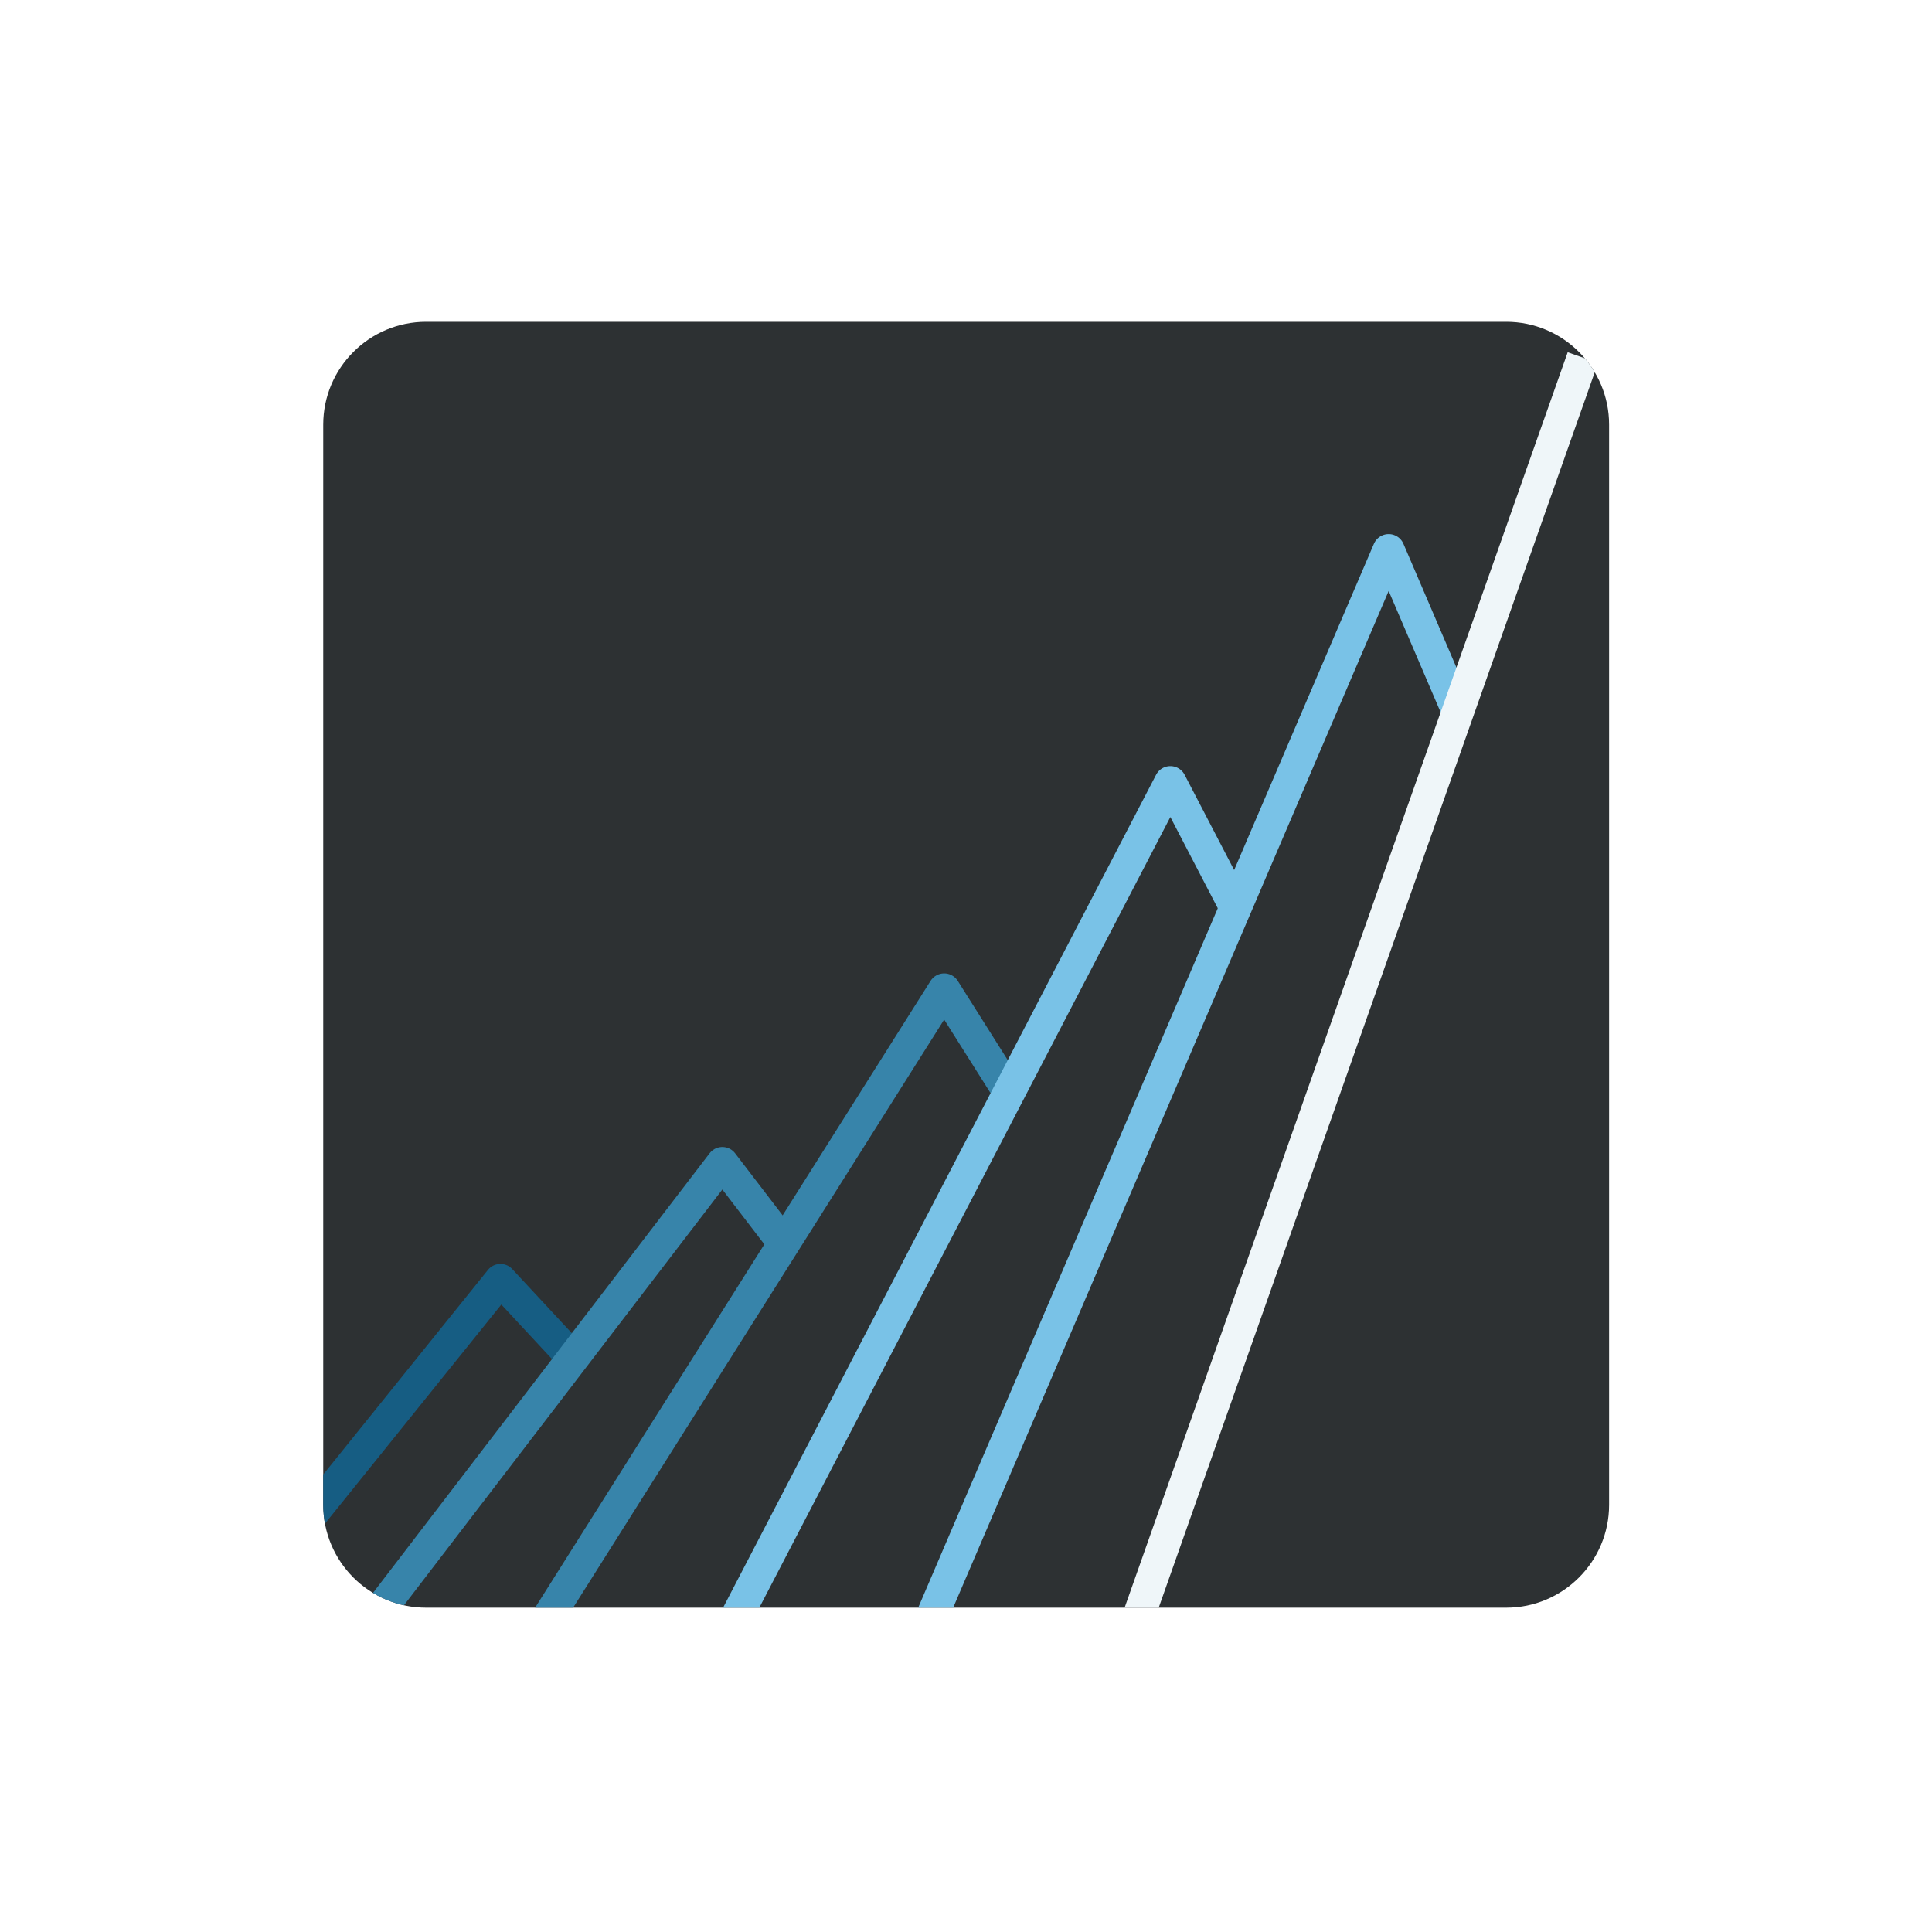 <?xml version="1.0" encoding="UTF-8" standalone="no"?>
<!DOCTYPE svg PUBLIC "-//W3C//DTD SVG 1.1//EN" "http://www.w3.org/Graphics/SVG/1.1/DTD/svg11.dtd">
<svg width="100%" height="100%" viewBox="0 0 601 601" version="1.1" xmlns="http://www.w3.org/2000/svg" xmlns:xlink="http://www.w3.org/1999/xlink" xml:space="preserve" xmlns:serif="http://www.serif.com/" style="fill-rule:evenodd;clip-rule:evenodd;stroke-linejoin:round;stroke-miterlimit:1.5;">
    <rect id="gain-01---cleanup" serif:id="gain 01 - cleanup" x="0.55" y="0.111" width="600" height="600" style="fill:none;"/>
    <path d="M100.55,132.111l-0,336c-0,17.662 14.339,32 32,32l336,0c17.661,0 32,-14.338 32,-32l-0,-336c-0,-17.661 -14.339,-32 -32,-32l-336,0c-17.661,0 -32,14.339 -32,32Z" style="fill:rgb(45,49,51);"/>
    <clipPath id="_clip1">
        <path d="M100.55,132.111l-0,336c-0,17.662 14.339,32 32,32l336,0c17.661,0 32,-14.338 32,-32l-0,-336c-0,-17.661 -14.339,-32 -32,-32l-336,0c-17.661,0 -32,14.339 -32,32Z"/>
    </clipPath>
    <g clip-path="url(#_clip1)">
        <path d="M176.713,420.812l-21.032,-22.631l-62.569,77.726" style="fill:none;stroke:rgb(22,93,131);stroke-width:10px;"/>
        <path d="M242.89,385.545l-18.181,-23.743l-112.485,146.897" style="fill:none;stroke:rgb(55,132,170);stroke-width:10px;"/>
        <path d="M313.41,339.021l-19.701,-31.225l-126.757,200.903" style="fill:none;stroke:rgb(55,132,170);stroke-width:10px;"/>
        <path d="M384.552,282.719l-20.482,-39.4l-137.962,265.38" style="fill:none;stroke:rgb(121,194,231);stroke-width:10px;"/>
        <path d="M453.415,221.166l-21.431,-50.031l-144.594,337.564" style="fill:none;stroke:rgb(121,194,231);stroke-width:10px;"/>
        <path d="M492.388,111.246l-140.276,397.453" style="fill:none;stroke:rgb(239,246,249);stroke-width:10px;"/>
    </g>
</svg>
